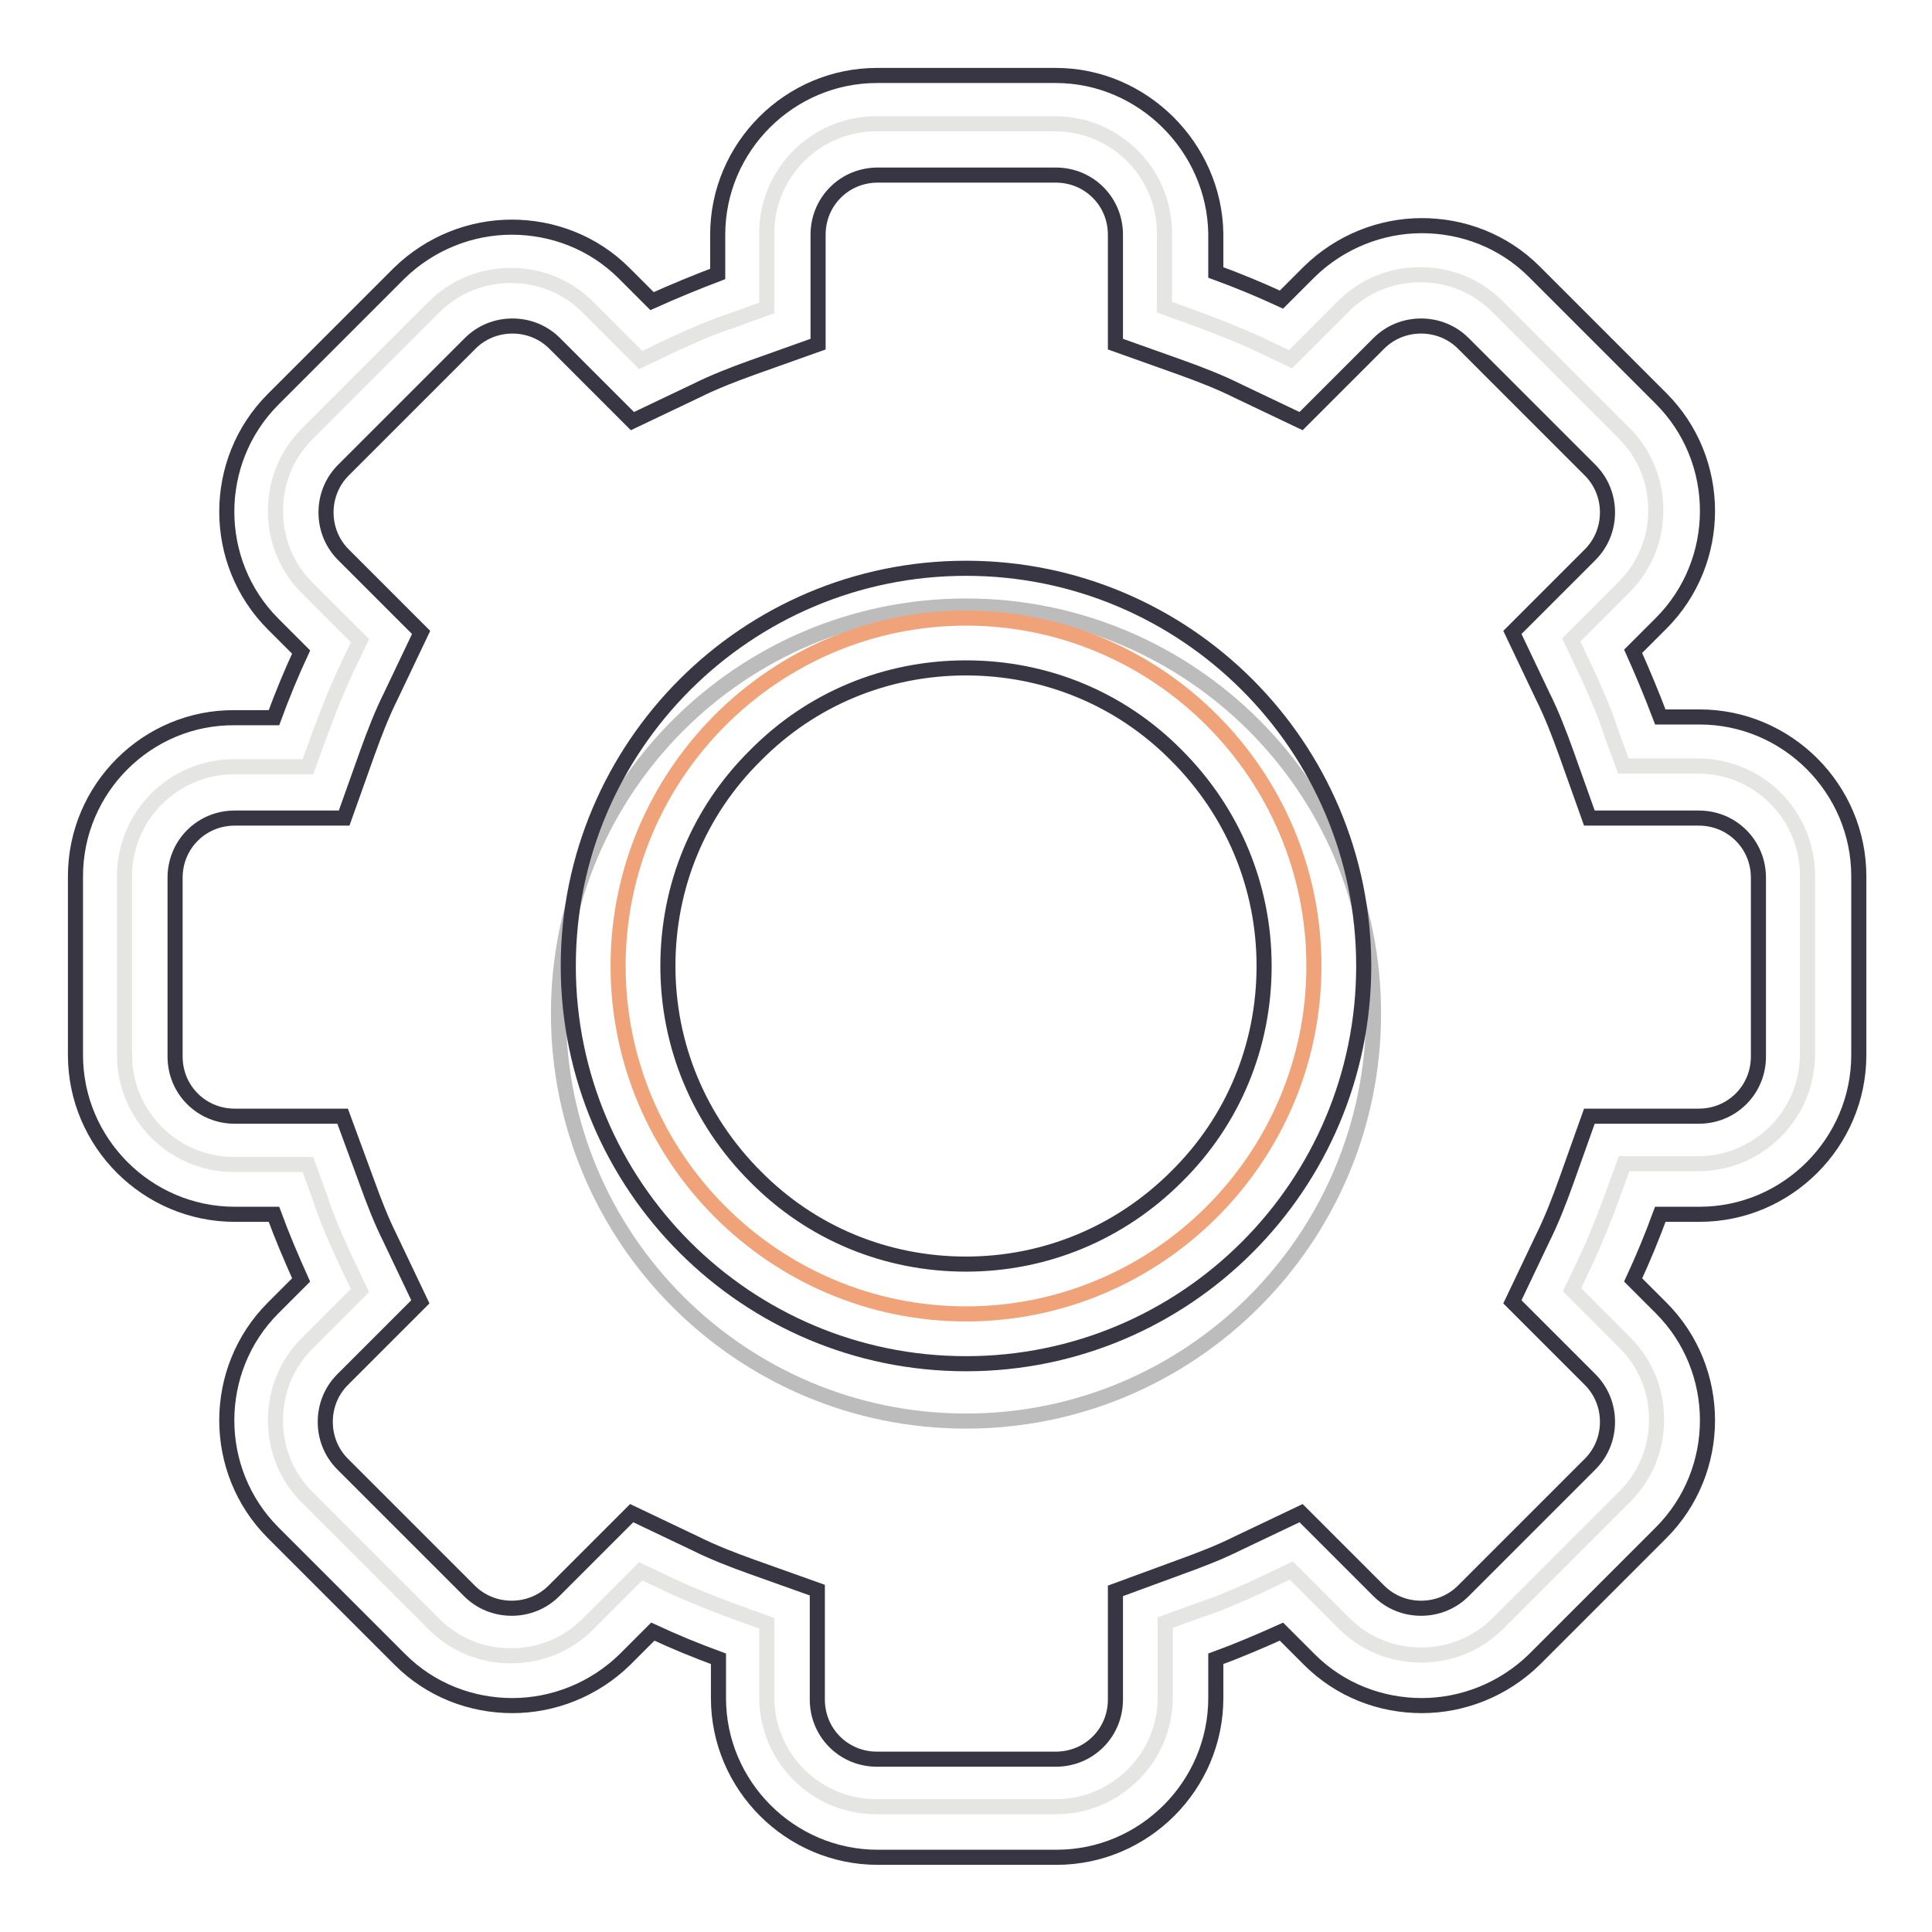 <?xml version="1.0" encoding="utf-8"?>
<!-- Svg Vector Icons : http://www.onlinewebfonts.com/icon -->
<!DOCTYPE svg PUBLIC "-//W3C//DTD SVG 1.1//EN" "http://www.w3.org/Graphics/SVG/1.1/DTD/svg11.dtd">
<svg version="1.1" xmlns="http://www.w3.org/2000/svg" xmlns:xlink="http://www.w3.org/1999/xlink" x="0px" y="0px" viewBox="0 0 256 256" enable-background="new 0 0 256 256" xml:space="preserve">
<g> <path stroke-width="2" fill-opacity="0" stroke="#e5e5e4"  d="M116.1,239.4c-8,0-14.5-6.5-14.5-14.5v-9.8l-4.4-1.6c-2.7-1-5.5-2.1-8.1-3.3l-4.2-2l-7,7 c-2.7,2.7-6.3,4.2-10.2,4.2s-7.5-1.5-10.2-4.2l-16.8-16.8c-2.7-2.7-4.2-6.3-4.2-10.2c0-3.9,1.5-7.5,4.2-10.2l7-7l-2-4.2 c-1.2-2.6-2.4-5.3-3.3-8.1l-1.6-4.4h-9.8c-8,0-14.5-6.5-14.5-14.5v-23.7c0-8,6.5-14.5,14.5-14.5h9.8l1.6-4.4c1-2.7,2.1-5.5,3.3-8.1 l2-4.2l-7-7c-2.7-2.7-4.2-6.3-4.2-10.2c0-3.9,1.5-7.5,4.2-10.2l16.8-16.8c2.7-2.7,6.3-4.2,10.2-4.2c3.9,0,7.5,1.5,10.2,4.2l7,7 l4.2-2c2.6-1.2,5.3-2.4,8.1-3.3l4.4-1.6v-9.9c0-8,6.5-14.5,14.5-14.5h23.7c8,0,14.5,6.5,14.5,14.5v9.8l4.4,1.6 c2.7,1,5.5,2.1,8.1,3.3l4.2,2l7-7c2.7-2.7,6.3-4.2,10.2-4.2c3.9,0,7.5,1.5,10.2,4.2l16.8,16.8c2.7,2.7,4.2,6.3,4.2,10.2 c0,3.9-1.5,7.5-4.2,10.2l-7,7l2,4.2c1.2,2.6,2.4,5.3,3.3,8.1l1.6,4.4h9.9c8,0,14.5,6.5,14.5,14.5v23.7c0,8-6.5,14.5-14.5,14.5h-9.8 l-1.6,4.4c-1,2.7-2.1,5.5-3.3,8.1l-2,4.2l7,7c2.7,2.7,4.2,6.3,4.2,10.2c0,3.9-1.5,7.5-4.2,10.2l-16.8,16.8 c-2.7,2.7-6.3,4.2-10.2,4.2c-3.9,0-7.5-1.5-10.2-4.2l-7-7l-4.2,2c-2.6,1.2-5.3,2.4-8.1,3.3l-4.4,1.6v9.9c0,8-6.5,14.5-14.5,14.5 H116.1z"/> <path stroke-width="2" fill-opacity="0" stroke="#393644"  d="M139.9,23.2c2.1,0,4.1,0.8,5.6,2.3c1.5,1.5,2.3,3.5,2.3,5.6v14.5l8.7,3.1c2.5,0.9,5.1,1.9,7.5,3.1l8.4,4 l6.6-6.6l3.7-3.7c1.5-1.5,3.5-2.3,5.6-2.3c2.1,0,4.1,0.8,5.6,2.3l16.8,16.8c1.5,1.5,2.3,3.5,2.3,5.6s-0.8,4.1-2.3,5.6l-3.7,3.7 l-6.6,6.6l4,8.4c1.2,2.4,2.2,5,3.1,7.5l3.1,8.7h14.5c2.1,0,4.1,0.8,5.6,2.3c1.5,1.5,2.3,3.5,2.3,5.6v23.7c0,2.1-0.8,4.1-2.3,5.6 c-1.5,1.5-3.5,2.3-5.6,2.3h-14.5l-3.1,8.7c-0.9,2.5-1.9,5.1-3.1,7.5l-4,8.4l6.6,6.6l3.7,3.7c1.5,1.5,2.3,3.5,2.3,5.6 c0,2.1-0.8,4.1-2.3,5.6l-16.8,16.8c-1.5,1.5-3.5,2.3-5.6,2.3c-2.1,0-4.1-0.8-5.6-2.3l-3.7-3.7l-6.6-6.6l-8.4,4 c-2.4,1.2-5,2.2-7.5,3.1l-8.7,3.2v14.4c0,2.1-0.8,4.1-2.3,5.6c-1.5,1.5-3.5,2.3-5.6,2.3h-23.7c-2.1,0-4.1-0.8-5.6-2.3 c-1.5-1.5-2.3-3.5-2.3-5.6v-14.5l-8.7-3.1c-2.5-0.9-5.1-1.9-7.5-3.1l-8.4-4l-6.6,6.6l-3.7,3.7c-1.5,1.5-3.5,2.3-5.6,2.3 c-2.1,0-4.1-0.8-5.6-2.3l-16.8-16.8c-1.5-1.5-2.3-3.5-2.3-5.6c0-2.1,0.8-4.1,2.3-5.6l3.7-3.7l6.6-6.6l-4-8.4 c-1.2-2.4-2.2-5-3.1-7.5l-3.2-8.7H31.1c-2.1,0-4.1-0.8-5.6-2.3c-1.5-1.5-2.3-3.5-2.3-5.6v-23.7c0-2.1,0.8-4.1,2.3-5.6 c1.5-1.5,3.5-2.3,5.6-2.3h14.5l3.1-8.7c0.9-2.5,1.9-5.1,3.1-7.5l4-8.4l-6.6-6.6l-3.7-3.7C44,72,43.2,70,43.2,67.9 c0-2.1,0.8-4.1,2.3-5.6l16.8-16.8c1.5-1.5,3.5-2.3,5.6-2.3s4.1,0.8,5.6,2.3l3.7,3.7l6.6,6.6l8.4-4c2.4-1.2,5-2.2,7.5-3.1l8.7-3.1 V31.1c0-2.1,0.8-4.1,2.3-5.6c1.5-1.5,3.5-2.3,5.6-2.3H139.9 M139.9,10h-23.7c-11.6,0-21.1,9.5-21.1,21.1v5.2 c-2.9,1.1-5.8,2.3-8.7,3.6l-3.7-3.7c-4.1-4.1-9.5-6.1-14.9-6.1c-5.4,0-10.8,2.1-14.9,6.1L36.2,52.9c-8.2,8.2-8.2,21.6,0,29.8 l3.7,3.7c-1.3,2.8-2.5,5.7-3.6,8.7h-5.2C19.5,95,10,104.5,10,116.1v23.7c0,11.6,9.5,21.1,21.1,21.1h5.2c1.1,3,2.3,5.8,3.6,8.7 l-3.7,3.7c-8.2,8.2-8.2,21.6,0,29.8l16.8,16.8c4.1,4.1,9.5,6.1,14.9,6.1c5.4,0,10.8-2.1,14.9-6.1l3.7-3.7c2.8,1.3,5.7,2.5,8.7,3.6 v5.2c0,11.6,9.5,21.1,21.1,21.1h23.7c11.6,0,21.1-9.5,21.1-21.1v-5.2c3-1.1,5.8-2.3,8.7-3.6l3.7,3.7c4.1,4.1,9.5,6.1,14.9,6.1 s10.8-2.1,14.9-6.1l16.8-16.8c8.2-8.2,8.2-21.6,0-29.8l-3.7-3.7c1.3-2.8,2.5-5.7,3.6-8.7h5.2c11.6,0,21.1-9.5,21.1-21.1v-23.7 c0-11.6-9.5-21.1-21.1-21.1h-5.2c-1.1-2.9-2.3-5.8-3.6-8.7l3.7-3.7c8.2-8.2,8.2-21.6,0-29.8l-16.8-16.8c-4.1-4.1-9.5-6.1-14.9-6.1 s-10.8,2.1-14.9,6.1l-3.7,3.7c-2.8-1.3-5.7-2.5-8.7-3.6v-5.2C160.9,19.5,151.4,10,139.9,10z"/> <path stroke-width="2" fill-opacity="0" stroke="#bcbcbc"  d="M74,134.3c0,29.8,24.2,54,54,54c29.8,0,54-24.2,54-54c0-29.8-24.2-54-54-54C98.2,80.3,74,104.5,74,134.3z" /> <path stroke-width="2" fill-opacity="0" stroke="#f0a379"  d="M128,174.1c-25.4,0-46.1-20.7-46.1-46.1c0-25.4,20.7-46.1,46.1-46.1c25.4,0,46.1,20.7,46.1,46.1 C174.1,153.4,153.4,174.1,128,174.1z"/> <path stroke-width="2" fill-opacity="0" stroke="#393644"  d="M128,88.5c10.6,0,20.5,4.1,27.9,11.6c7.5,7.5,11.6,17.4,11.6,27.9c0,10.6-4.1,20.5-11.6,27.9 c-7.5,7.5-17.4,11.6-27.9,11.6c-10.6,0-20.5-4.1-27.9-11.6c-7.5-7.5-11.6-17.4-11.6-27.9c0-10.6,4.1-20.5,11.6-27.9 C107.5,92.6,117.4,88.5,128,88.5 M128,75.3c-29.1,0-52.7,23.6-52.7,52.7c0,29.1,23.6,52.7,52.7,52.7c29.1,0,52.7-23.6,52.7-52.7 C180.7,98.9,157.1,75.3,128,75.3z"/></g>
</svg>